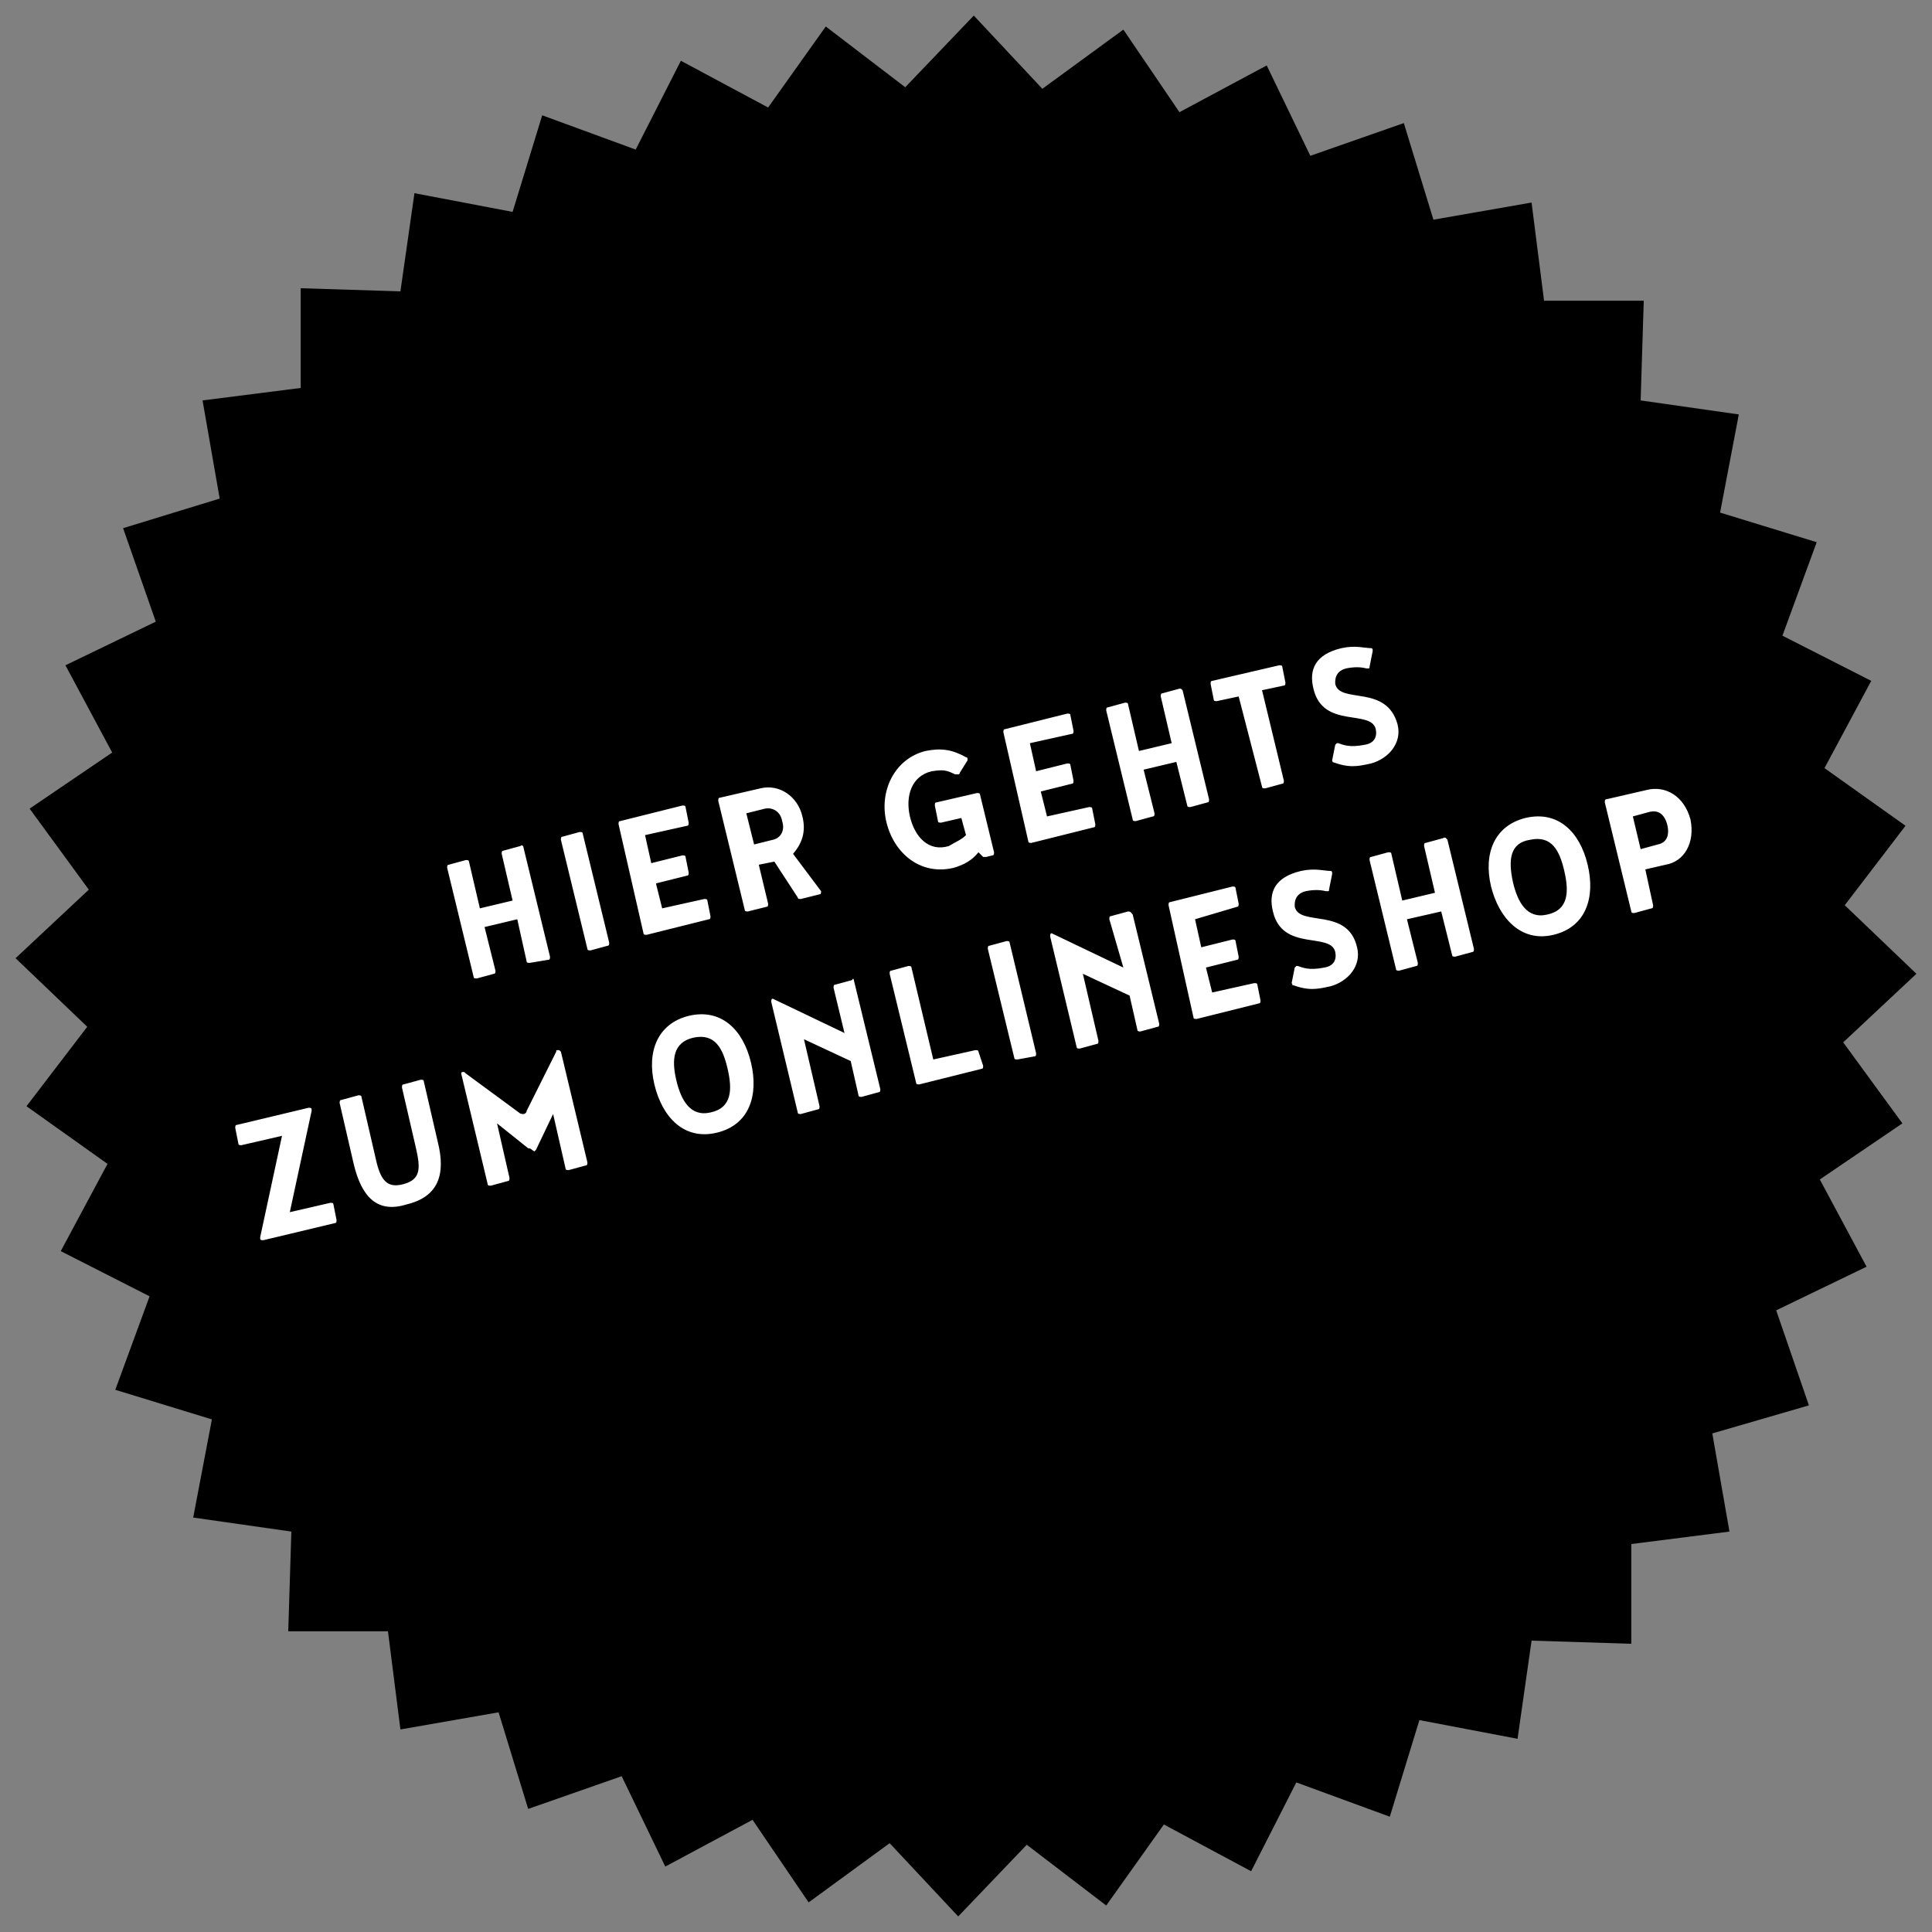 <svg xmlns="http://www.w3.org/2000/svg" width="124" height="124" viewBox="0 0 124 124">
    <rect x="0" y="0" width="124" height="124" fill="#808080" stroke="none"/>
    <path d="M62.5 1l-4.4 4.6L53 1.7l-3.7 5.2-5.6-3-2.9 5.7-6-2.2-1.9 6.2-6.3-1.2-.9 6.3-6.4-.2v6.4l-6.3.8 1.1 6.3-6.2 1.9 2.1 6-5.8 2.8 3 5.6-5.3 3.6 3.8 5.2L1 61.5l4.6 4.4L1.7 71l5.2 3.7-3 5.6 5.7 2.9-2.2 6 6.2 1.9-1.2 6.3 6.3.9-.2 6.4h6.4l.8 6.3 6.3-1.1 1.9 6.2 6-2.1 2.8 5.8 5.6-3 3.6 5.3 5.2-3.8 4.4 4.7 4.4-4.6 5.1 3.9 3.7-5.2 5.6 3 2.9-5.7 6 2.2 1.9-6.2 6.3 1.2.9-6.3 6.4.2v-6.4l6.3-.8-1.1-6.3 6.2-1.8-2.1-6.1 5.8-2.8-3-5.6 5.3-3.6-3.8-5.2 4.7-4.4-4.6-4.4 3.9-5.1-5.2-3.7 3-5.6-5.7-2.9 2.2-6-6.2-1.9 1.2-6.3-6.3-.9.2-6.4h-6.4l-.8-6.3-6.3 1.1-1.9-6.2-6 2.1-2.8-5.8-5.6 3-3.6-5.3-5.2 3.8z"/>
    <path fill="#FFF" d="M33.6 54.4l1.7 7c0 .1 0 .2-.1.2l-1.2.2c-.1 0-.2 0-.2-.1l-.6-2.7-2.1.5.7 2.8c0 .1 0 .2-.1.2l-1.1.3c-.1 0-.2 0-.2-.1l-1.7-7c0-.1 0-.2.1-.2l1.1-.3c.1 0 .2 0 .2.1l.7 3 2.1-.5-.7-3c0-.1 0-.2.1-.2l1.1-.3c.1-.1.2 0 .2.1zM39.1 60.5c0 .1 0 .2-.1.2l-1.1.3c-.1 0-.2 0-.2-.1l-1.7-7c0-.1 0-.2.1-.2l1.1-.3c.1 0 .2 0 .2.1l1.7 7zM39.7 52.9c0-.1 0-.2.1-.2l4-1c.1 0 .2 0 .2.1l.2 1c0 .1 0 .2-.1.2l-2.7.6.4 1.8 2-.5c.1 0 .2 0 .2.1l.2 1c0 .1 0 .2-.1.2l-2 .5.4 1.6 2.7-.6c.1 0 .2 0 .2.1l.2 1c0 .1 0 .2-.1.2l-4 1c-.1 0-.2 0-.2-.1l-1.6-7zM49.7 55.3l-1 .2.6 2.5c0 .1 0 .2-.1.2l-1.2.3c-.1 0-.2 0-.2-.1l-1.7-7c0-.1 0-.2.1-.2l2.6-.6c1.2-.3 2.4.5 2.7 1.8.2.8.1 1.6-.6 2.4l1.8 2.4c0 .1 0 .2-.1.2l-1.2.3c-.1 0-.2 0-.2-.1l-1.5-2.3zm-.1-1.4c.5-.1.8-.6.6-1.2-.1-.6-.6-.9-1.1-.8l-1.2.3.5 2 1.2-.3zM62 53.6l-.3-1.1-1.3.3c-.1 0-.2 0-.2-.1l-.2-1c0-.1 0-.2.1-.2l2.6-.6c.1 0 .2 0 .2.1l.9 3.7c0 .1 0 .2-.1.2l-.4.1h-.2l-.3-.3c-.4.5-.9.8-1.6 1-2.1.5-3.8-.9-4.3-2.9s.5-4.1 2.5-4.6c1-.2 1.7-.1 2.6.4.1 0 .1.1.1.1v.1l-.5.8s0 .1-.1.1h-.2c-.6-.3-.8-.3-1.5-.2-1.3.3-1.7 1.6-1.4 2.9.3 1.3 1.2 2.3 2.5 1.9.5-.3.8-.4 1.1-.7zM64.4 47c0-.1 0-.2.1-.2l4-1c.1 0 .2 0 .2.1l.2 1c0 .1 0 .2-.1.2l-2.7.6.4 1.8 2-.5c.1 0 .2 0 .2.1l.2 1c0 .1 0 .2-.1.2l-2 .5.4 1.6 2.7-.6c.1 0 .2 0 .2.1l.2 1c0 .1 0 .2-.1.2l-4 1c-.1 0-.2 0-.2-.1l-1.6-7zM75.9 44.3l1.7 7c0 .1 0 .2-.1.2l-1.1.3c-.1 0-.2 0-.2-.1l-.7-2.8-2.1.5.7 2.8c0 .1 0 .2-.1.2l-1.1.3c-.1 0-.2 0-.2-.1l-1.7-7c0-.1 0-.2.1-.2l1.1-.3c.1 0 .2 0 .2.1l.7 3 2.1-.5-.7-3c0-.1 0-.2.1-.2l1.1-.3c.1 0 .1 0 .2.1zM79.5 44.7l-1.4.3c-.1 0-.2 0-.2-.1l-.2-1c0-.1 0-.2.1-.2l4.3-1c.1 0 .2 0 .2.1l.2 1c0 .1 0 .2-.1.2l-1.4.3 1.4 5.8c0 .1 0 .2-.1.2l-1.1.3c-.1 0-.2 0-.2-.1l-1.5-5.8zM85.5 48.8l.2-1 .1-.1h.1c.3.1.7.3 1.7.1.6-.1.8-.5.7-1-.3-1.3-3.4 0-4-2.6-.3-1.2.1-2.2 1.8-2.6.9-.2 1.5 0 1.9 0 .1 0 .1.1.1.1v.1l-.2 1c0 .1 0 .1-.1.1h-.1c-.4-.1-.8-.1-1.3 0-.8.2-.7.9-.7 1 .3 1.3 3.3 0 4 2.6.3 1.2-.6 2.2-1.7 2.5-.9.2-1.4.3-2.5-.1.1 0 0 0 0-.1zM18.6 77.8l2.6-.6c.1 0 .2 0 .2.1l.2 1c0 .1 0 .2-.1.2l-4.6 1.1c-.1 0-.2 0-.2-.1v-.1l1.4-6.5-2.6.6c-.1 0-.2 0-.2-.1l-.2-1c0-.1 0-.2.1-.2l4.6-1.1c.1 0 .2 0 .2.1v.1l-1.4 6.5zM22.7 74.7l-.9-3.9c0-.1 0-.2.1-.2l1.1-.3c.1 0 .2 0 .2.1l.9 3.9c.3 1.4.7 2 1.8 1.7 1.1-.3 1.1-1 .8-2.3l-.9-3.9c0-.1 0-.2.1-.2l1.1-.3c.1 0 .2 0 .2.1l.9 3.9c.5 2 .1 3.5-2 4-1.9.6-2.9-.5-3.4-2.6zM33.9 73.7l-2-1.6.8 3.5c0 .1 0 .2-.1.2l-1.1.3c-.1 0-.2 0-.2-.1l-1.7-7.1c0-.1.1-.1.1-.1.1 0 .1 0 .2.1l3.4 2.5c.1.1.2.1.3.1.1 0 .2-.1.2-.2l1.9-3.8c0-.1 0-.1.1-.1s.1 0 .2.1l1.7 7.1c0 .1 0 .2-.1.2l-1.1.3c-.1 0-.2 0-.2-.1l-.8-3.5-1.1 2.3-.1.1c-.2-.1-.2-.2-.4-.2zM42 69.6c-.5-2.1.2-3.9 2.2-4.4 2.1-.5 3.5.9 4 3s-.1 4-2.2 4.5-3.5-1-4-3.1zm1.4-.3c.3 1.3.9 2.4 2.2 2.1 1.4-.3 1.4-1.5 1.1-2.8s-.8-2.3-2.2-2c-1.3.3-1.4 1.4-1.1 2.7zM54.8 62.9l1.7 7c0 .1 0 .2-.1.2l-1.1.3c-.1 0-.2 0-.2-.1l-.5-2.2-3-1.4 1 4.3c0 .1 0 .2-.1.2l-1.1.3c-.1 0-.2 0-.2-.1l-1.7-7.1c0-.1 0-.2.1-.2l4.6 2.2-.7-2.9c0-.1 0-.2.1-.2l1.1-.3c0-.1.1-.1.1 0zM63.1 68.4c0 .1 0 .2-.1.2l-4 1c-.1 0-.2 0-.2-.1l-1.7-7c0-.1 0-.2.1-.2l1.1-.3c.1 0 .2 0 .2.1l1.4 5.9 2.7-.6c.1 0 .2 0 .2.1l.3.9zM66.5 67.6c0 .1 0 .2-.1.2l-1.1.2c-.1 0-.2 0-.2-.1l-1.7-7c0-.1 0-.2.1-.2l1.1-.3c.1 0 .2 0 .2.1l1.7 7.1zM72.7 58.7l1.7 7c0 .1 0 .2-.1.2l-1.1.3c-.1 0-.2 0-.2-.1l-.5-2.2-3-1.4 1 4.3c0 .1 0 .2-.1.2l-1.1.3c-.1 0-.2 0-.2-.1l-1.7-7.1c0-.1 0-.2.1-.2l4.6 2.2-.9-3.1c0-.1 0-.2.1-.2l1.1-.3c.2 0 .2.1.3.2zM75 58.1c0-.1 0-.2.1-.2l4-1c.1 0 .2 0 .2.1l.2 1c0 .1 0 .2-.1.2l-2.7.8.4 1.8 2-.5c.1 0 .2 0 .2.1l.2 1c0 .1 0 .2-.1.2l-2 .5.4 1.6 2.7-.6c.1 0 .2 0 .2.1l.2 1c0 .1 0 .2-.1.2l-4 1c-.1 0-.2 0-.2-.1L75 58.1zM82.9 63.1c0-.1 0-.1 0 0l.2-1 .1-.1h.1c.3.1.7.3 1.7.1.6-.1.8-.5.7-1-.3-1.3-3.4 0-4-2.6-.3-1.2.1-2.2 1.8-2.6.9-.2 1.5 0 1.9 0 .1 0 .1.1.1.1v.1l-.2 1c0 .1 0 .1-.1.1h-.1c-.4-.1-.8-.1-1.3 0-.8.2-.7.9-.7 1 .3 1.3 3.4 0 4 2.6.3 1.2-.6 2.2-1.7 2.5-.9.2-1.4.3-2.5-.1.1 0 0-.1 0-.1zM92.9 53.9l1.7 7c0 .1 0 .2-.1.2l-1.1.3c-.1 0-.2 0-.2-.1l-.7-2.8-2.2.5.7 2.8c0 .1 0 .2-.1.2l-1.1.3c-.1 0-.2 0-.2-.1l-1.7-7c0-.1 0-.2.1-.2l1.1-.3c.1 0 .2 0 .2.1l.7 3 2.1-.5-.7-3c0-.1 0-.2.1-.2l1.1-.3c.2-.1.2 0 .3.1zM95.7 56.9c-.5-2.1.2-3.9 2.2-4.4 2.1-.5 3.5.9 4 3s-.1 4-2.2 4.5-3.5-1.1-4-3.1zm1.4-.3c.3 1.3.9 2.4 2.2 2.1 1.4-.3 1.4-1.5 1.1-2.8-.3-1.3-.8-2.3-2.2-2-1.3.2-1.4 1.3-1.1 2.7zM105.7 50.7c1.2-.3 2.4.4 2.8 1.9.3 1.5-.4 2.7-1.6 2.9l-1.3.3.5 2.3c0 .1 0 .2-.1.2l-1.1.3c-.1 0-.2 0-.2-.1l-1.7-7c0-.1 0-.2.1-.2l2.6-.6zm.7 3.5c.5-.1.8-.5.6-1.3-.2-.7-.6-.9-1.1-.8l-1.1.3.5 2.1 1.1-.3z"/>
</svg>